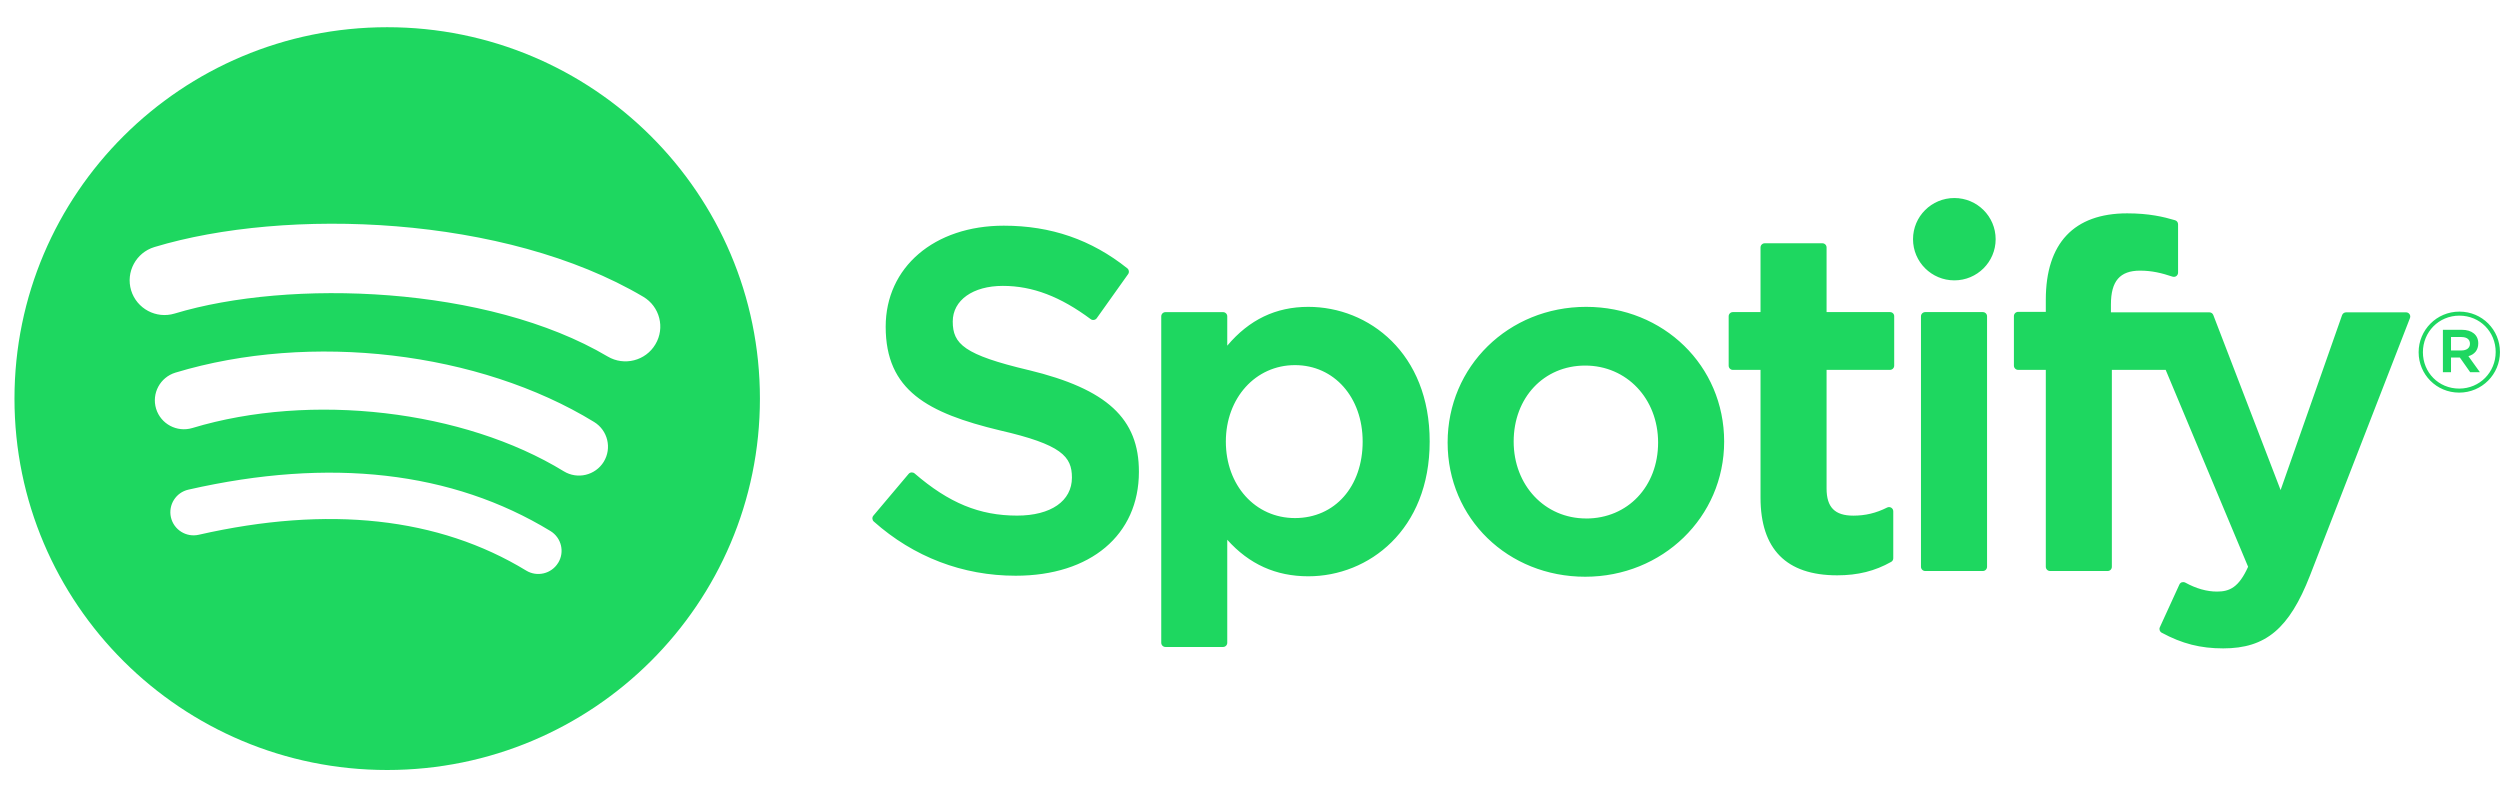 <svg width="62" height="20" viewBox="0 0 62 20" fill="none" xmlns="http://www.w3.org/2000/svg">
<g clip-path="url(#clip0_6840_1834)">
<path d="M9.603 0.675C4.498 0.675 0.359 4.799 0.359 9.886C0.359 14.973 4.498 19.096 9.603 19.096C14.708 19.096 18.846 14.973 18.846 9.886C18.846 4.799 14.709 0.675 9.603 0.675ZM13.841 13.96C13.676 14.23 13.32 14.316 13.049 14.15C10.879 12.829 8.147 12.53 4.929 13.262C4.619 13.333 4.31 13.139 4.239 12.83C4.169 12.521 4.362 12.213 4.673 12.143C8.194 11.341 11.214 11.686 13.652 13.17C13.923 13.336 14.009 13.689 13.842 13.96H13.841ZM14.973 11.452C14.764 11.79 14.32 11.896 13.982 11.688C11.497 10.166 7.71 9.726 4.77 10.615C4.389 10.729 3.987 10.516 3.871 10.136C3.756 9.757 3.971 9.357 4.351 9.241C7.707 8.226 11.881 8.718 14.734 10.465C15.073 10.673 15.18 11.115 14.972 11.453L14.973 11.452ZM15.07 8.841C12.091 7.078 7.175 6.916 4.331 7.776C3.874 7.914 3.392 7.657 3.252 7.202C3.115 6.747 3.372 6.266 3.829 6.127C7.094 5.14 12.522 5.331 15.952 7.359C16.364 7.602 16.498 8.131 16.254 8.539C16.012 8.949 15.479 9.084 15.07 8.841ZM25.508 9.178C23.912 8.799 23.628 8.533 23.628 7.974C23.628 7.446 24.127 7.09 24.87 7.09C25.613 7.09 26.302 7.359 27.051 7.916C27.073 7.932 27.102 7.939 27.129 7.934C27.158 7.93 27.182 7.915 27.199 7.892L27.978 6.797C28.01 6.752 28.001 6.69 27.958 6.655C27.067 5.944 26.065 5.597 24.893 5.597C23.17 5.597 21.965 6.628 21.965 8.102C21.965 9.683 23.004 10.242 24.799 10.674C26.326 11.025 26.584 11.319 26.584 11.844C26.584 12.425 26.063 12.787 25.224 12.787C24.292 12.787 23.532 12.474 22.682 11.741C22.661 11.723 22.632 11.715 22.606 11.716C22.577 11.718 22.552 11.731 22.534 11.752L21.66 12.788C21.623 12.832 21.628 12.896 21.67 12.934C22.659 13.813 23.875 14.278 25.189 14.278C27.045 14.278 28.245 13.267 28.245 11.702C28.248 10.381 27.455 9.649 25.511 9.178L25.508 9.177V9.178ZM32.446 7.61C31.642 7.61 30.981 7.926 30.436 8.573V7.845C30.436 7.788 30.39 7.741 30.332 7.741H28.903C28.846 7.741 28.799 7.788 28.799 7.845V15.941C28.799 15.998 28.846 16.045 28.903 16.045H30.332C30.39 16.045 30.436 15.998 30.436 15.941V13.386C30.981 13.994 31.642 14.292 32.446 14.292C33.942 14.292 35.456 13.145 35.456 10.951C35.459 8.758 33.944 7.61 32.447 7.61H32.446ZM33.794 10.951C33.794 12.068 33.104 12.848 32.115 12.848C31.126 12.848 30.401 12.033 30.401 10.951C30.401 9.87 31.138 9.055 32.115 9.055C33.087 9.055 33.794 9.853 33.794 10.951ZM39.336 7.61C37.41 7.61 35.901 9.088 35.901 10.975C35.901 12.861 37.4 14.303 39.313 14.303C41.226 14.303 42.759 12.83 42.759 10.95C42.759 9.071 41.256 7.61 39.336 7.61ZM39.336 12.858C38.312 12.858 37.539 12.037 37.539 10.95C37.539 9.864 38.285 9.066 39.313 9.066C40.341 9.066 41.121 9.887 41.121 10.975C41.121 12.062 40.37 12.859 39.336 12.859V12.858ZM46.872 7.74H45.299V6.137C45.299 6.08 45.253 6.033 45.195 6.033H43.766C43.708 6.033 43.661 6.08 43.661 6.137V7.74H42.974C42.917 7.74 42.871 7.787 42.871 7.844V9.068C42.871 9.126 42.917 9.173 42.974 9.173H43.661V12.34C43.661 13.619 44.3 14.268 45.562 14.268C46.074 14.268 46.499 14.162 46.9 13.935C46.933 13.918 46.953 13.883 46.953 13.845V12.68C46.953 12.644 46.934 12.61 46.903 12.591C46.872 12.572 46.833 12.571 46.801 12.587C46.526 12.725 46.261 12.788 45.962 12.788C45.504 12.788 45.299 12.581 45.299 12.116V9.173H46.872C46.929 9.173 46.976 9.126 46.976 9.068V7.844C46.978 7.787 46.932 7.74 46.873 7.74H46.872ZM52.351 7.746V7.549C52.351 6.971 52.574 6.712 53.073 6.712C53.371 6.712 53.611 6.772 53.879 6.861C53.912 6.871 53.946 6.866 53.973 6.847C54 6.827 54.016 6.795 54.016 6.762V5.562C54.016 5.516 53.987 5.475 53.942 5.462C53.659 5.378 53.297 5.291 52.754 5.291C51.435 5.291 50.736 6.032 50.736 7.433V7.734H50.05C49.992 7.734 49.945 7.782 49.945 7.839V9.068C49.945 9.126 49.992 9.173 50.05 9.173H50.736V14.056C50.736 14.115 50.784 14.161 50.841 14.161H52.27C52.328 14.161 52.374 14.115 52.374 14.056V9.173H53.709L55.753 14.056C55.522 14.569 55.293 14.671 54.982 14.671C54.73 14.671 54.464 14.597 54.194 14.448C54.168 14.435 54.137 14.433 54.111 14.44C54.083 14.45 54.06 14.47 54.049 14.496L53.564 15.556C53.541 15.606 53.561 15.665 53.61 15.691C54.115 15.964 54.571 16.08 55.135 16.08C56.19 16.08 56.774 15.59 57.288 14.272L59.767 7.888C59.78 7.856 59.776 7.82 59.756 7.791C59.737 7.763 59.705 7.746 59.671 7.746H58.183C58.138 7.746 58.098 7.775 58.083 7.817L56.559 12.154L54.89 7.813C54.875 7.773 54.836 7.746 54.793 7.746H52.351ZM49.175 7.74H47.745C47.688 7.74 47.64 7.787 47.64 7.844V14.056C47.64 14.115 47.688 14.161 47.745 14.161H49.175C49.232 14.161 49.279 14.115 49.279 14.056V7.844C49.279 7.787 49.233 7.74 49.175 7.74ZM48.468 4.911C47.902 4.911 47.443 5.367 47.443 5.932C47.443 6.496 47.902 6.953 48.468 6.953C49.034 6.953 49.492 6.496 49.492 5.932C49.492 5.367 49.033 4.911 48.468 4.911ZM60.988 9.737C60.422 9.737 59.982 9.285 59.982 8.735C59.982 8.185 60.428 7.728 60.993 7.728C61.558 7.728 61.999 8.18 61.999 8.73C61.999 9.28 61.553 9.737 60.988 9.737ZM60.993 7.828C60.478 7.828 60.088 8.236 60.088 8.735C60.088 9.235 60.475 9.637 60.988 9.637C61.5 9.637 61.893 9.229 61.893 8.73C61.893 8.23 61.505 7.828 60.993 7.828ZM61.216 8.833L61.501 9.23H61.26L61.004 8.866H60.785V9.23H60.584V8.179H61.054C61.3 8.179 61.461 8.304 61.461 8.514C61.462 8.687 61.362 8.792 61.217 8.833H61.216ZM61.046 8.358H60.785V8.691H61.046C61.176 8.691 61.255 8.627 61.255 8.525C61.255 8.417 61.176 8.359 61.046 8.359V8.358Z" fill="#1ED760"/>
</g>
<defs>
<clipPath id="clip0_6840_1834">
<rect width="61.64" height="18.421" fill="white" transform="translate(0.359 0.675)"/>
</clipPath>
</defs>
</svg>
